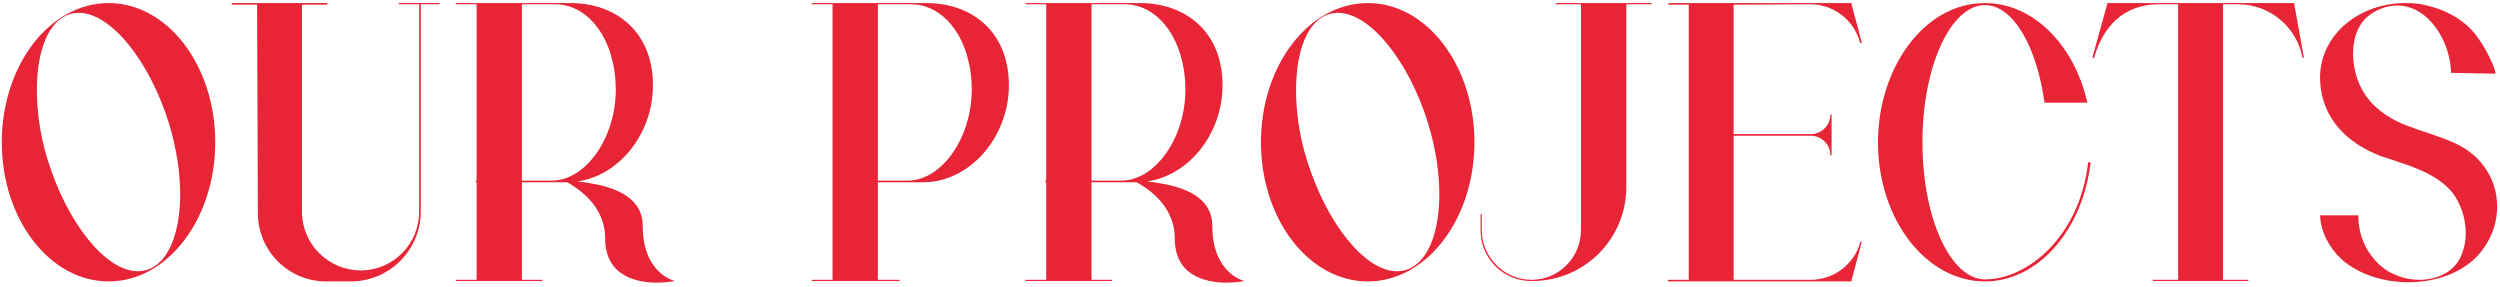 <?xml version="1.0" encoding="UTF-8"?> <svg xmlns="http://www.w3.org/2000/svg" width="392" height="45" viewBox="0 0 392 45" fill="none"> <path d="M17.048 44.128C7.768 44.128 0.28 34.336 0.28 22.304C0.28 10.272 7.768 0.48 17.048 0.48C26.264 0.48 33.752 10.272 33.752 22.304C33.752 34.336 26.264 44.128 17.048 44.128ZM21.592 42.528C22.104 42.528 22.552 42.464 23 42.336C26.392 41.312 28.248 36.576 28.248 30.432C28.248 27.04 27.672 23.264 26.52 19.424C23.448 9.504 17.368 2.016 12.376 2.016C11.864 2.016 11.416 2.08 10.968 2.208C7.576 3.232 5.784 7.968 5.784 14.112C5.784 17.504 6.296 21.344 7.512 25.184C10.584 35.04 16.6 42.528 21.592 42.528ZM55.031 44.128H51.127C45.239 44.128 40.438 39.328 40.438 33.44L40.31 0.736H36.343V0.48H51.319V0.736H47.35V33.184C47.35 38.304 51.511 42.4 56.566 42.4C61.623 42.4 65.719 38.304 65.719 33.184V0.672H62.519V0.48H68.918V0.672H65.975V33.184C65.975 39.2 61.047 44.128 55.031 44.128ZM103.02 44.32C99.82 44.32 94.891 43.296 94.891 37.408C94.891 31.968 90.219 29.344 88.939 28.576H81.835V43.872H85.035V44.064H71.468V43.872H74.731V28.576H74.603V28.32H74.731V0.672H71.468V0.48H89.451C96.62 0.48 102.38 5.024 102.38 13.344C102.38 21.088 97.004 27.552 90.54 28.448C93.547 28.832 100.78 29.664 100.78 35.424C100.78 42.976 105.836 44.064 105.836 44.064C105.836 44.064 104.62 44.32 103.02 44.32ZM86.507 28.32C91.82 28.32 96.555 21.664 96.555 14.048V13.92C96.492 6.304 92.395 0.672 87.019 0.672H81.835V28.32H86.507ZM141.04 44.064H127.28V43.872H130.544V0.672H127.28V0.48H145.264C152.432 0.48 158.192 5.024 158.192 13.344C158.192 21.664 151.92 28.576 144.816 28.576H137.648V43.872H141.04V44.064ZM142.32 28.32C147.632 28.32 152.368 21.664 152.368 14.048V13.92C152.304 6.304 148.208 0.672 142.832 0.672H137.648V28.32H142.32ZM192.332 44.32C189.132 44.32 184.204 43.296 184.204 37.408C184.204 31.968 179.532 29.344 178.252 28.576H171.148V43.872H174.348V44.064H160.78V43.872H164.044V28.576H163.916V28.32H164.044V0.672H160.78V0.48H178.764C185.932 0.48 191.692 5.024 191.692 13.344C191.692 21.088 186.316 27.552 179.852 28.448C182.86 28.832 190.092 29.664 190.092 35.424C190.092 42.976 195.148 44.064 195.148 44.064C195.148 44.064 193.932 44.32 192.332 44.32ZM175.82 28.32C181.132 28.32 185.868 21.664 185.868 14.048V13.92C185.804 6.304 181.708 0.672 176.332 0.672H171.148V28.32H175.82ZM214.486 44.128C205.206 44.128 197.718 34.336 197.718 22.304C197.718 10.272 205.206 0.48 214.486 0.48C223.702 0.48 231.19 10.272 231.19 22.304C231.19 34.336 223.702 44.128 214.486 44.128ZM219.03 42.528C219.542 42.528 219.99 42.464 220.438 42.336C223.83 41.312 225.686 36.576 225.686 30.432C225.686 27.04 225.11 23.264 223.958 19.424C220.886 9.504 214.806 2.016 209.814 2.016C209.302 2.016 208.854 2.08 208.406 2.208C205.014 3.232 203.222 7.968 203.222 14.112C203.222 17.504 203.734 21.344 204.95 25.184C208.022 35.04 214.038 42.528 219.03 42.528ZM240.283 44.064H240.091C235.739 44.064 232.155 40.544 232.155 36.128V33.568H232.347V36.064C232.347 40.352 235.867 43.872 240.155 43.872C244.443 43.872 247.899 40.352 247.899 36.064V0.672H243.931V0.48H258.971V0.672H255.003V29.344C255.003 37.472 248.411 44.064 240.283 44.064ZM290.33 44.128H261.53V43.872H264.794V0.736H261.594V0.48H290.33V0.672L291.93 6.688L291.674 6.752C290.778 3.168 287.514 0.672 283.866 0.672L271.834 0.736V21.024H283.93C285.594 21.024 287.002 19.68 287.002 17.952H287.194V24.352H287.002C287.002 22.624 285.594 21.28 283.93 21.28H271.834V43.872H283.866C287.578 43.872 290.778 41.44 291.738 37.856L291.93 37.92L290.33 43.936V44.128ZM311.236 44.128C302.02 44.128 294.468 34.4 294.468 22.304C294.468 10.848 301.572 0.48 311.236 0.48C318.852 0.48 325.252 7.072 327.3 16.096H320.58C319.364 7.264 315.652 0.8 311.236 0.8C305.924 0.8 301.444 10.272 301.444 22.304C301.444 34.528 305.988 43.808 311.236 43.808C317.892 43.808 326.083 37.152 327.428 25.44H327.812C326.596 36 319.62 44.128 311.236 44.128ZM352.541 44.064H337.565V43.872H341.533V0.672H338.461C333.085 0.672 329.693 4.128 328.349 9.12L328.093 8.992L330.461 0.48H359.708L361.245 8.992L361.053 9.12C360.157 4.256 355.933 0.672 350.941 0.672H348.573V43.872H352.541V44.064ZM377.668 44.256C373.764 44.256 369.86 43.04 367.172 40.672C365.188 38.816 363.908 36.384 363.78 33.76H369.796V34.016C369.796 37.28 371.46 40.608 374.34 42.464C375.812 43.36 377.604 43.872 379.332 43.872C381.892 43.872 384.452 42.848 385.668 40.608C386.308 39.392 386.628 37.984 386.628 36.512C386.628 34.272 385.86 31.904 384.516 30.176C382.724 28 380.164 26.848 377.54 25.888C376.132 25.376 374.66 24.928 373.316 24.48C368.324 22.56 364.676 19.104 363.908 13.984C363.844 13.408 363.78 12.768 363.78 12.192C363.78 5.408 369.988 0.48 377.156 0.48C378.18 0.48 379.268 0.544 380.292 0.8C383.236 1.44 385.924 2.848 387.78 4.96C389.572 6.944 391.3 10.784 391.3 11.488L391.236 11.552L384.324 11.424C384.26 6.624 380.868 0.864 375.876 0.864C374.852 0.864 373.764 1.12 372.612 1.696C369.924 2.976 368.964 5.728 368.964 8.416C368.964 9.376 369.092 10.272 369.284 11.168C370.244 15.328 373.124 18.016 377.348 19.68C379.844 20.64 382.532 21.344 385.028 22.496C389.316 24.48 391.556 28.384 391.556 32.352C391.556 34.592 390.916 36.832 389.508 38.816C387.076 42.464 382.34 44.256 377.668 44.256Z" fill="#E72536"></path> </svg> 